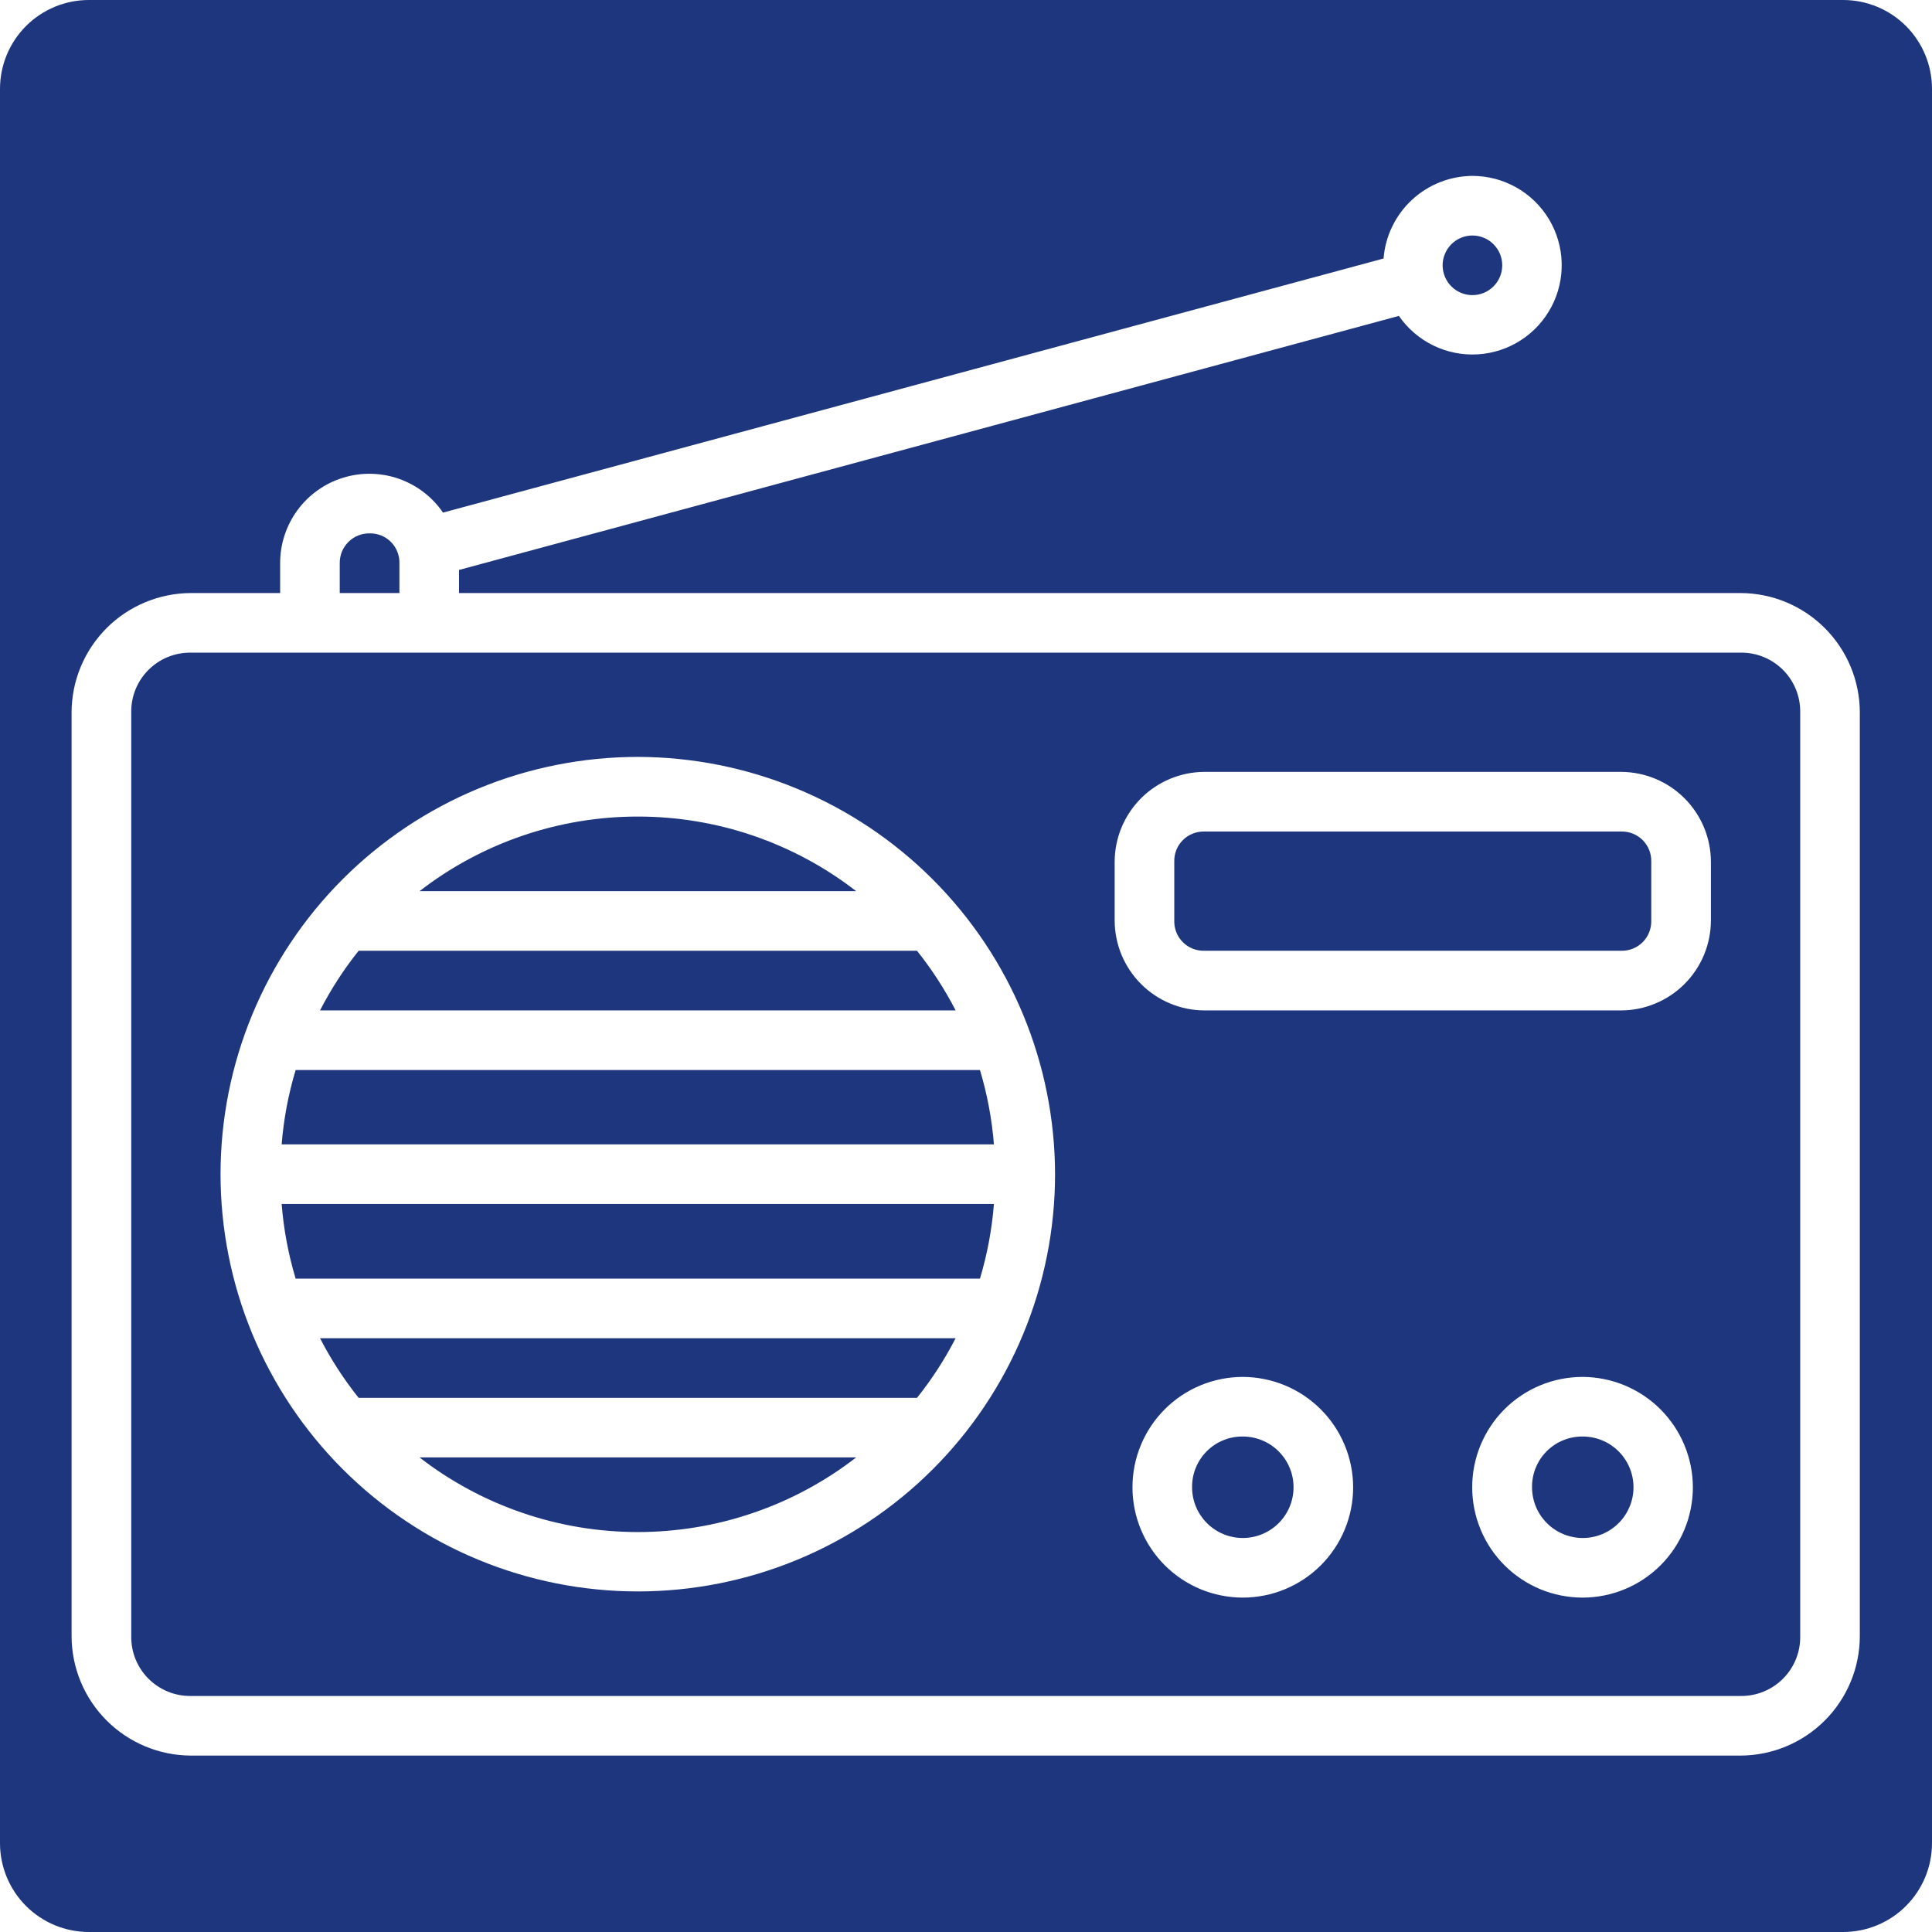 <svg xmlns="http://www.w3.org/2000/svg" xmlns:xlink="http://www.w3.org/1999/xlink" width="500" zoomAndPan="magnify" viewBox="0 0 375 375" height="500" preserveAspectRatio="xMidYMid meet" version="1.2"><defs><clipPath id="b035f34cd4"><path d="M 17.25 0 L 357.75 0 C 362.324 0 366.711 1.816 369.949 5.051 C 373.184 8.289 375 12.676 375 17.25 L 375 357.75 C 375 362.324 373.184 366.711 369.949 369.949 C 366.711 373.184 362.324 375 357.75 375 L 17.25 375 C 12.676 375 8.289 373.184 5.051 369.949 C 1.816 366.711 0 362.324 0 357.75 L 0 17.25 C 0 12.676 1.816 8.289 5.051 5.051 C 8.289 1.816 12.676 0 17.25 0 Z M 17.25 0 "/></clipPath><clipPath id="341f89c26c"><path d="M 13.895 34.074 L 361 34.074 L 361 340.824 L 13.895 340.824 Z M 13.895 34.074 "/></clipPath></defs><g id="56bbf7e56a"><rect x="0" width="375" y="0" height="375" style="fill:#ffffff;fill-opacity:1;stroke:none;"/><rect x="0" width="375" y="0" height="375" style="fill:#ffffff;fill-opacity:1;stroke:none;"/><g clip-rule="nonzero" clip-path="url(#b035f34cd4)"><rect x="0" width="375" y="0" height="375" style="fill:#1e367e;fill-opacity:1;stroke:none;"/></g><g clip-rule="nonzero" clip-path="url(#341f89c26c)"><path style=" stroke:none;fill-rule:nonzero;fill:#ffffff;fill-opacity:1;" d="M 285.797 34.141 C 284.715 34.148 283.645 34.254 282.586 34.461 C 281.523 34.668 280.492 34.969 279.484 35.367 C 278.48 35.766 277.52 36.254 276.609 36.832 C 275.695 37.406 274.84 38.062 274.051 38.801 C 273.258 39.535 272.539 40.336 271.898 41.207 C 271.258 42.078 270.699 42.996 270.23 43.969 C 269.758 44.945 269.383 45.953 269.098 46.996 C 268.816 48.039 268.633 49.098 268.547 50.176 L 85.988 99.496 C 85.469 98.734 84.895 98.023 84.258 97.355 C 83.625 96.688 82.945 96.074 82.211 95.516 C 81.48 94.957 80.711 94.457 79.898 94.023 C 79.09 93.586 78.25 93.219 77.379 92.918 C 76.508 92.613 75.621 92.383 74.715 92.223 C 73.809 92.062 72.895 91.977 71.977 91.961 C 71.055 91.945 70.141 92.004 69.227 92.133 C 68.316 92.266 67.422 92.469 66.543 92.742 C 65.664 93.016 64.812 93.359 63.988 93.766 C 63.164 94.176 62.379 94.648 61.629 95.184 C 60.879 95.719 60.18 96.309 59.523 96.957 C 58.867 97.605 58.27 98.297 57.727 99.039 C 57.18 99.785 56.699 100.562 56.281 101.383 C 55.859 102.203 55.508 103.051 55.223 103.926 C 54.938 104.801 54.727 105.691 54.582 106.602 C 54.441 107.512 54.371 108.426 54.375 109.348 L 54.375 115.109 L 37.043 115.109 C 36.285 115.113 35.531 115.152 34.777 115.227 C 34.023 115.305 33.277 115.418 32.535 115.566 C 31.793 115.715 31.059 115.902 30.336 116.121 C 29.609 116.344 28.898 116.602 28.199 116.891 C 27.5 117.184 26.816 117.508 26.148 117.863 C 25.48 118.223 24.832 118.609 24.203 119.031 C 23.574 119.453 22.965 119.902 22.383 120.383 C 21.797 120.863 21.234 121.371 20.699 121.91 C 20.164 122.445 19.656 123.004 19.176 123.59 C 18.695 124.176 18.242 124.781 17.82 125.41 C 17.398 126.039 17.012 126.688 16.652 127.355 C 16.293 128.023 15.969 128.707 15.68 129.406 C 15.387 130.105 15.133 130.816 14.91 131.539 C 14.688 132.266 14.504 132.996 14.352 133.738 C 14.203 134.48 14.09 135.23 14.012 135.984 C 13.934 136.738 13.895 137.492 13.895 138.25 L 13.895 317.605 C 13.895 318.363 13.934 319.117 14.012 319.871 C 14.09 320.625 14.203 321.375 14.352 322.117 C 14.5 322.859 14.688 323.59 14.91 324.316 C 15.129 325.039 15.387 325.754 15.68 326.453 C 15.969 327.152 16.293 327.836 16.652 328.5 C 17.008 329.168 17.398 329.816 17.82 330.445 C 18.242 331.078 18.691 331.684 19.176 332.27 C 19.656 332.855 20.164 333.414 20.699 333.949 C 21.234 334.484 21.793 334.996 22.379 335.477 C 22.965 335.957 23.574 336.406 24.203 336.828 C 24.832 337.25 25.48 337.641 26.148 337.996 C 26.816 338.355 27.5 338.68 28.199 338.973 C 28.898 339.262 29.609 339.52 30.332 339.742 C 31.059 339.961 31.789 340.148 32.535 340.297 C 33.277 340.449 34.023 340.562 34.777 340.637 C 35.531 340.715 36.285 340.754 37.043 340.758 L 337.852 340.758 C 338.605 340.754 339.363 340.715 340.117 340.637 C 340.871 340.559 341.617 340.445 342.359 340.297 C 343.102 340.148 343.836 339.961 344.559 339.738 C 345.285 339.52 345.996 339.262 346.695 338.969 C 347.395 338.68 348.078 338.355 348.742 337.996 C 349.41 337.641 350.059 337.25 350.688 336.828 C 351.316 336.406 351.926 335.953 352.512 335.473 C 353.094 334.992 353.656 334.484 354.191 333.949 C 354.727 333.414 355.234 332.852 355.715 332.27 C 356.195 331.684 356.645 331.074 357.066 330.445 C 357.488 329.816 357.879 329.168 358.234 328.5 C 358.594 327.832 358.918 327.148 359.207 326.449 C 359.5 325.75 359.754 325.039 359.977 324.316 C 360.199 323.59 360.383 322.859 360.531 322.113 C 360.684 321.371 360.797 320.625 360.871 319.871 C 360.949 319.117 360.988 318.363 360.988 317.605 L 360.988 138.25 C 360.988 137.492 360.949 136.738 360.871 135.984 C 360.797 135.23 360.684 134.48 360.531 133.738 C 360.383 132.996 360.199 132.266 359.977 131.539 C 359.754 130.816 359.5 130.105 359.207 129.406 C 358.918 128.707 358.594 128.023 358.234 127.355 C 357.875 126.688 357.488 126.039 357.066 125.41 C 356.645 124.781 356.195 124.176 355.715 123.59 C 355.234 123.004 354.727 122.445 354.191 121.91 C 353.656 121.375 353.094 120.867 352.508 120.387 C 351.926 119.906 351.316 119.453 350.688 119.031 C 350.059 118.613 349.41 118.223 348.742 117.863 C 348.074 117.508 347.391 117.184 346.691 116.891 C 345.996 116.602 345.281 116.344 344.559 116.121 C 343.836 115.902 343.102 115.715 342.359 115.566 C 341.617 115.418 340.867 115.305 340.117 115.227 C 339.363 115.152 338.605 115.113 337.852 115.109 L 89.098 115.109 L 89.098 110.625 L 271.527 61.316 C 271.738 61.625 271.957 61.922 272.188 62.215 C 272.418 62.504 272.656 62.789 272.902 63.062 C 273.152 63.34 273.41 63.605 273.676 63.867 C 273.938 64.125 274.211 64.375 274.492 64.617 C 274.773 64.859 275.062 65.094 275.359 65.316 C 275.656 65.539 275.961 65.754 276.27 65.957 C 276.578 66.16 276.895 66.355 277.219 66.539 C 277.539 66.723 277.867 66.895 278.203 67.059 C 278.535 67.219 278.875 67.371 279.219 67.512 C 279.562 67.652 279.906 67.781 280.258 67.902 C 280.609 68.02 280.965 68.125 281.324 68.223 C 281.684 68.316 282.043 68.402 282.41 68.473 C 282.773 68.547 283.137 68.609 283.504 68.656 C 283.875 68.707 284.242 68.742 284.613 68.77 C 284.984 68.793 285.352 68.809 285.723 68.809 C 286.094 68.809 286.465 68.801 286.836 68.777 C 287.207 68.754 287.574 68.719 287.945 68.676 C 288.312 68.629 288.68 68.57 289.043 68.5 C 289.406 68.43 289.77 68.352 290.129 68.258 C 290.488 68.164 290.844 68.062 291.195 67.945 C 291.547 67.828 291.898 67.703 292.242 67.566 C 292.586 67.426 292.926 67.277 293.262 67.117 C 293.594 66.957 293.926 66.789 294.25 66.605 C 294.57 66.426 294.891 66.234 295.203 66.031 C 295.512 65.832 295.816 65.621 296.117 65.398 C 296.414 65.18 296.703 64.949 296.988 64.707 C 297.27 64.469 297.547 64.223 297.812 63.965 C 298.082 63.707 298.34 63.441 298.59 63.168 C 298.84 62.895 299.082 62.609 299.312 62.32 C 299.547 62.031 299.77 61.734 299.98 61.434 C 300.195 61.129 300.398 60.816 300.59 60.5 C 300.785 60.184 300.969 59.863 301.141 59.535 C 301.312 59.207 301.473 58.871 301.625 58.531 C 301.777 58.195 301.918 57.852 302.047 57.504 C 302.176 57.156 302.293 56.805 302.398 56.449 C 302.504 56.094 302.598 55.734 302.684 55.371 C 302.766 55.012 302.84 54.648 302.898 54.281 C 302.957 53.914 303.008 53.547 303.043 53.18 C 303.078 52.809 303.105 52.438 303.117 52.066 C 303.129 51.695 303.129 51.328 303.117 50.957 C 303.109 50.586 303.086 50.215 303.051 49.844 C 303.016 49.477 302.969 49.109 302.91 48.742 C 302.852 48.375 302.781 48.012 302.699 47.648 C 302.617 47.289 302.523 46.93 302.418 46.574 C 302.312 46.219 302.199 45.863 302.07 45.516 C 301.941 45.168 301.805 44.824 301.656 44.484 C 301.504 44.145 301.344 43.812 301.172 43.48 C 301.004 43.152 300.82 42.828 300.629 42.512 C 300.438 42.195 300.234 41.883 300.023 41.578 C 299.812 41.273 299.59 40.977 299.359 40.688 C 299.129 40.395 298.887 40.113 298.641 39.836 C 298.391 39.562 298.133 39.297 297.867 39.039 C 297.602 38.781 297.324 38.531 297.043 38.289 C 296.762 38.047 296.473 37.816 296.176 37.594 C 295.879 37.371 295.574 37.16 295.262 36.957 C 294.953 36.754 294.633 36.562 294.312 36.379 C 293.988 36.199 293.66 36.027 293.324 35.863 C 292.992 35.703 292.652 35.555 292.309 35.414 C 291.965 35.273 291.617 35.145 291.266 35.027 C 290.914 34.91 290.559 34.805 290.199 34.711 C 289.84 34.617 289.477 34.535 289.113 34.465 C 288.75 34.391 288.383 34.332 288.016 34.285 C 287.648 34.238 287.277 34.203 286.91 34.18 C 286.539 34.156 286.168 34.145 285.797 34.141 Z M 285.797 45.711 C 286.176 45.711 286.555 45.75 286.926 45.824 C 287.297 45.898 287.66 46.008 288.012 46.152 C 288.363 46.297 288.695 46.477 289.012 46.688 C 289.328 46.898 289.617 47.137 289.887 47.406 C 290.156 47.676 290.395 47.969 290.605 48.285 C 290.816 48.598 290.996 48.934 291.141 49.285 C 291.285 49.633 291.398 49.996 291.473 50.367 C 291.543 50.742 291.582 51.117 291.582 51.496 C 291.582 51.879 291.543 52.254 291.473 52.625 C 291.398 53 291.285 53.359 291.141 53.711 C 290.996 54.062 290.816 54.395 290.605 54.711 C 290.395 55.027 290.156 55.32 289.887 55.59 C 289.617 55.855 289.328 56.098 289.012 56.309 C 288.695 56.52 288.363 56.695 288.012 56.844 C 287.66 56.988 287.297 57.098 286.926 57.172 C 286.555 57.246 286.176 57.281 285.797 57.281 C 285.418 57.281 285.039 57.246 284.668 57.172 C 284.297 57.098 283.934 56.988 283.582 56.844 C 283.23 56.695 282.898 56.52 282.582 56.309 C 282.266 56.098 281.977 55.855 281.707 55.59 C 281.438 55.32 281.199 55.027 280.988 54.711 C 280.777 54.395 280.598 54.062 280.453 53.711 C 280.309 53.359 280.195 53 280.125 52.625 C 280.051 52.254 280.012 51.879 280.012 51.496 C 280.012 51.117 280.051 50.742 280.125 50.367 C 280.195 49.996 280.309 49.633 280.453 49.285 C 280.598 48.934 280.777 48.598 280.988 48.285 C 281.199 47.969 281.438 47.676 281.707 47.406 C 281.977 47.137 282.266 46.898 282.582 46.688 C 282.898 46.477 283.23 46.297 283.582 46.152 C 283.934 46.008 284.297 45.898 284.668 45.824 C 285.039 45.75 285.418 45.711 285.797 45.711 Z M 71.766 103.527 C 72.148 103.52 72.527 103.551 72.902 103.621 C 73.281 103.691 73.645 103.801 74 103.941 C 74.355 104.086 74.691 104.266 75.008 104.477 C 75.328 104.691 75.621 104.934 75.891 105.203 C 76.16 105.477 76.398 105.773 76.609 106.094 C 76.82 106.414 76.992 106.75 77.133 107.109 C 77.273 107.465 77.379 107.832 77.445 108.207 C 77.512 108.586 77.539 108.965 77.527 109.348 L 77.527 115.109 L 65.945 115.109 L 65.945 109.348 C 65.938 108.961 65.969 108.582 66.039 108.203 C 66.109 107.824 66.215 107.457 66.355 107.102 C 66.5 106.746 66.68 106.406 66.891 106.086 C 67.102 105.766 67.344 105.469 67.617 105.199 C 67.887 104.926 68.184 104.684 68.504 104.473 C 68.824 104.262 69.164 104.082 69.52 103.941 C 69.875 103.797 70.242 103.691 70.621 103.621 C 71 103.551 71.379 103.52 71.766 103.527 Z M 37.043 126.68 L 337.852 126.68 C 338.613 126.668 339.367 126.734 340.117 126.875 C 340.867 127.016 341.594 127.23 342.301 127.52 C 343.008 127.805 343.68 128.16 344.312 128.582 C 344.949 129.004 345.535 129.484 346.078 130.023 C 346.617 130.562 347.098 131.148 347.516 131.785 C 347.938 132.422 348.293 133.09 348.582 133.797 C 348.867 134.504 349.082 135.23 349.223 135.98 C 349.363 136.73 349.43 137.488 349.418 138.25 L 349.418 317.605 C 349.43 318.367 349.363 319.125 349.223 319.875 C 349.082 320.625 348.867 321.352 348.582 322.059 C 348.293 322.766 347.941 323.438 347.52 324.074 C 347.098 324.707 346.617 325.297 346.078 325.836 C 345.539 326.375 344.949 326.855 344.316 327.277 C 343.68 327.699 343.008 328.055 342.301 328.344 C 341.598 328.633 340.867 328.848 340.117 328.988 C 339.367 329.129 338.613 329.195 337.852 329.188 L 37.043 329.188 C 36.281 329.195 35.523 329.129 34.777 328.988 C 34.027 328.848 33.297 328.633 32.59 328.344 C 31.887 328.055 31.215 327.699 30.578 327.277 C 29.941 326.855 29.355 326.375 28.816 325.836 C 28.277 325.297 27.797 324.707 27.375 324.074 C 26.953 323.438 26.602 322.766 26.312 322.059 C 26.027 321.352 25.812 320.625 25.672 319.875 C 25.531 319.125 25.465 318.367 25.473 317.605 L 25.473 138.25 C 25.465 137.488 25.531 136.73 25.672 135.98 C 25.812 135.23 26.027 134.504 26.312 133.797 C 26.602 133.09 26.957 132.422 27.375 131.785 C 27.797 131.148 28.277 130.562 28.816 130.023 C 29.355 129.484 29.945 129.004 30.578 128.582 C 31.215 128.16 31.887 127.805 32.594 127.52 C 33.301 127.23 34.027 127.016 34.777 126.875 C 35.527 126.734 36.281 126.668 37.043 126.68 Z M 123.816 146.914 C 122.492 146.914 121.168 146.949 119.844 147.012 C 118.52 147.078 117.199 147.172 115.879 147.305 C 114.562 147.434 113.246 147.594 111.934 147.789 C 110.625 147.984 109.316 148.211 108.02 148.469 C 106.719 148.727 105.426 149.016 104.141 149.336 C 102.852 149.66 101.574 150.012 100.309 150.395 C 99.039 150.781 97.781 151.195 96.531 151.641 C 95.285 152.09 94.047 152.566 92.824 153.07 C 91.598 153.578 90.387 154.113 89.188 154.68 C 87.992 155.246 86.805 155.844 85.637 156.469 C 84.469 157.094 83.316 157.746 82.18 158.426 C 81.043 159.105 79.922 159.816 78.82 160.551 C 77.719 161.289 76.633 162.051 75.57 162.84 C 74.504 163.629 73.457 164.445 72.434 165.285 C 71.41 166.125 70.406 166.992 69.422 167.879 C 68.441 168.77 67.48 169.684 66.543 170.621 C 65.605 171.559 64.691 172.516 63.801 173.5 C 62.91 174.48 62.047 175.484 61.203 176.508 C 60.363 177.531 59.547 178.578 58.758 179.641 C 57.969 180.707 57.203 181.789 56.469 182.891 C 55.73 183.992 55.023 185.113 54.34 186.25 C 53.66 187.387 53.004 188.539 52.379 189.707 C 51.754 190.875 51.16 192.059 50.59 193.258 C 50.023 194.453 49.488 195.664 48.98 196.891 C 48.473 198.113 47.996 199.352 47.547 200.598 C 47.102 201.848 46.684 203.105 46.301 204.371 C 45.914 205.641 45.562 206.918 45.238 208.203 C 44.918 209.488 44.625 210.781 44.367 212.082 C 44.109 213.383 43.879 214.688 43.688 216 C 43.492 217.309 43.328 218.625 43.199 219.945 C 43.066 221.262 42.969 222.586 42.906 223.906 C 42.84 225.23 42.805 226.555 42.805 227.883 C 42.805 229.207 42.836 230.531 42.902 231.855 C 42.969 233.18 43.062 234.5 43.195 235.82 C 43.324 237.141 43.484 238.453 43.68 239.766 C 43.875 241.078 44.098 242.383 44.359 243.684 C 44.617 244.984 44.906 246.277 45.227 247.562 C 45.551 248.848 45.902 250.125 46.285 251.395 C 46.672 252.66 47.086 253.918 47.531 255.168 C 47.98 256.414 48.457 257.652 48.961 258.879 C 49.469 260.102 50.004 261.312 50.57 262.512 C 51.137 263.711 51.734 264.895 52.359 266.062 C 52.984 267.23 53.637 268.387 54.316 269.523 C 54.996 270.66 55.707 271.777 56.441 272.883 C 57.18 273.984 57.941 275.066 58.73 276.133 C 59.52 277.195 60.336 278.242 61.176 279.266 C 62.016 280.293 62.883 281.293 63.77 282.277 C 64.66 283.258 65.574 284.219 66.512 285.156 C 67.449 286.094 68.406 287.008 69.391 287.898 C 70.371 288.789 71.375 289.656 72.398 290.496 C 73.422 291.336 74.469 292.152 75.531 292.941 C 76.598 293.73 77.68 294.496 78.781 295.23 C 79.883 295.969 81.004 296.68 82.141 297.359 C 83.277 298.043 84.43 298.695 85.598 299.32 C 86.766 299.945 87.949 300.543 89.148 301.109 C 90.344 301.676 91.555 302.215 92.781 302.719 C 94.004 303.227 95.242 303.707 96.488 304.152 C 97.738 304.598 98.996 305.016 100.262 305.398 C 101.531 305.785 102.809 306.141 104.094 306.461 C 105.379 306.785 106.672 307.074 107.973 307.332 C 109.273 307.594 110.578 307.82 111.891 308.016 C 113.199 308.211 114.516 308.371 115.836 308.5 C 117.152 308.633 118.477 308.73 119.797 308.797 C 121.121 308.859 122.445 308.895 123.773 308.895 C 125.098 308.895 126.422 308.863 127.746 308.797 C 129.07 308.734 130.391 308.637 131.711 308.508 C 133.031 308.375 134.344 308.215 135.656 308.02 C 136.969 307.828 138.273 307.602 139.574 307.344 C 140.875 307.086 142.168 306.793 143.453 306.473 C 144.738 306.152 146.016 305.797 147.285 305.414 C 148.551 305.027 149.809 304.613 151.059 304.168 C 152.305 303.723 153.543 303.246 154.766 302.738 C 155.992 302.23 157.203 301.695 158.402 301.129 C 159.602 300.562 160.785 299.965 161.953 299.34 C 163.121 298.719 164.277 298.066 165.414 297.383 C 166.551 296.703 167.668 295.992 168.773 295.258 C 169.875 294.523 170.957 293.758 172.023 292.969 C 173.086 292.18 174.133 291.367 175.156 290.523 C 176.18 289.684 177.184 288.82 178.168 287.93 C 179.148 287.039 180.109 286.125 181.047 285.188 C 181.984 284.254 182.898 283.293 183.789 282.312 C 184.68 281.328 185.547 280.324 186.387 279.301 C 187.227 278.277 188.043 277.234 188.832 276.168 C 189.621 275.105 190.387 274.02 191.121 272.918 C 191.859 271.816 192.57 270.699 193.25 269.562 C 193.934 268.426 194.586 267.273 195.211 266.102 C 195.836 264.934 196.434 263.75 197 262.551 C 197.566 261.355 198.102 260.145 198.609 258.918 C 199.117 257.695 199.598 256.457 200.043 255.211 C 200.488 253.961 200.906 252.703 201.289 251.438 C 201.676 250.168 202.031 248.891 202.352 247.605 C 202.676 246.32 202.965 245.027 203.223 243.727 C 203.484 242.426 203.711 241.121 203.906 239.812 C 204.098 238.5 204.262 237.184 204.391 235.867 C 204.523 234.547 204.621 233.227 204.688 231.902 C 204.75 230.578 204.785 229.254 204.785 227.926 C 204.781 226.602 204.75 225.277 204.684 223.957 C 204.617 222.633 204.516 221.312 204.387 219.992 C 204.254 218.676 204.09 217.359 203.895 216.051 C 203.699 214.738 203.473 213.434 203.211 212.137 C 202.953 210.836 202.66 209.543 202.34 208.258 C 202.016 206.973 201.66 205.699 201.273 204.43 C 200.891 203.164 200.473 201.906 200.027 200.66 C 199.578 199.41 199.102 198.176 198.594 196.953 C 198.086 195.727 197.551 194.52 196.984 193.32 C 196.414 192.121 195.82 190.941 195.195 189.773 C 194.57 188.605 193.918 187.453 193.234 186.316 C 192.555 185.18 191.844 184.059 191.109 182.957 C 190.371 181.855 189.609 180.773 188.82 179.711 C 188.031 178.645 187.219 177.602 186.375 176.578 C 185.535 175.555 184.672 174.551 183.781 173.566 C 182.891 172.586 181.98 171.629 181.043 170.691 C 180.105 169.754 179.148 168.84 178.164 167.949 C 177.184 167.059 176.184 166.195 175.156 165.352 C 174.133 164.512 173.09 163.695 172.027 162.906 C 170.965 162.117 169.879 161.352 168.781 160.617 C 167.68 159.879 166.559 159.172 165.426 158.488 C 164.289 157.805 163.137 157.152 161.969 156.527 C 160.801 155.902 159.617 155.305 158.422 154.738 C 157.223 154.168 156.012 153.633 154.789 153.125 C 153.566 152.613 152.332 152.137 151.086 151.688 C 149.836 151.242 148.582 150.824 147.312 150.438 C 146.047 150.051 144.77 149.695 143.484 149.375 C 142.199 149.051 140.91 148.758 139.609 148.496 C 138.309 148.238 137.004 148.008 135.695 147.812 C 134.387 147.617 133.07 147.453 131.754 147.32 C 130.434 147.188 129.113 147.086 127.789 147.02 C 126.469 146.953 125.145 146.918 123.816 146.914 Z M 233.73 149.82 C 233.164 149.824 232.598 149.855 232.031 149.914 C 231.465 149.973 230.906 150.059 230.348 150.172 C 229.793 150.285 229.242 150.426 228.699 150.594 C 228.156 150.762 227.621 150.953 227.098 151.172 C 226.574 151.395 226.062 151.637 225.559 151.906 C 225.059 152.176 224.574 152.469 224.102 152.785 C 223.629 153.102 223.176 153.441 222.734 153.801 C 222.297 154.164 221.875 154.543 221.473 154.945 C 221.074 155.348 220.691 155.77 220.332 156.207 C 219.969 156.648 219.633 157.102 219.316 157.574 C 219 158.047 218.707 158.535 218.438 159.035 C 218.168 159.535 217.926 160.047 217.703 160.574 C 217.484 161.098 217.293 161.629 217.125 162.176 C 216.961 162.719 216.82 163.266 216.707 163.824 C 216.594 164.383 216.508 164.941 216.449 165.508 C 216.391 166.074 216.359 166.641 216.355 167.207 L 216.355 178.734 C 216.359 179.301 216.391 179.867 216.449 180.434 C 216.508 181 216.594 181.559 216.707 182.117 C 216.82 182.672 216.961 183.223 217.125 183.766 C 217.293 184.309 217.484 184.844 217.703 185.367 C 217.926 185.895 218.168 186.406 218.438 186.906 C 218.707 187.406 219 187.895 219.316 188.363 C 219.633 188.836 219.969 189.293 220.332 189.73 C 220.691 190.172 221.074 190.594 221.473 190.992 C 221.875 191.395 222.297 191.777 222.734 192.137 C 223.176 192.5 223.629 192.84 224.102 193.156 C 224.574 193.473 225.059 193.766 225.559 194.035 C 226.062 194.305 226.574 194.547 227.098 194.766 C 227.621 194.984 228.156 195.18 228.699 195.348 C 229.242 195.516 229.793 195.652 230.348 195.77 C 230.906 195.883 231.465 195.969 232.031 196.027 C 232.598 196.086 233.164 196.117 233.73 196.121 L 314.699 196.121 C 315.266 196.117 315.832 196.086 316.398 196.027 C 316.965 195.969 317.527 195.883 318.082 195.77 C 318.641 195.656 319.191 195.516 319.734 195.348 C 320.277 195.18 320.812 194.988 321.336 194.766 C 321.859 194.547 322.371 194.305 322.871 194.035 C 323.375 193.766 323.859 193.473 324.332 193.156 C 324.805 192.84 325.262 192.5 325.699 192.141 C 326.137 191.777 326.559 191.398 326.961 190.996 C 327.363 190.594 327.746 190.172 328.105 189.734 C 328.465 189.293 328.805 188.84 329.121 188.367 C 329.438 187.895 329.73 187.406 330 186.906 C 330.27 186.406 330.516 185.895 330.734 185.371 C 330.953 184.844 331.145 184.312 331.312 183.77 C 331.48 183.223 331.621 182.676 331.734 182.117 C 331.848 181.559 331.934 181 331.992 180.434 C 332.051 179.867 332.082 179.301 332.086 178.734 L 332.086 167.207 C 332.082 166.641 332.051 166.074 331.992 165.508 C 331.934 164.941 331.848 164.379 331.734 163.824 C 331.621 163.266 331.48 162.715 331.312 162.172 C 331.145 161.629 330.953 161.098 330.734 160.57 C 330.516 160.047 330.27 159.535 330 159.035 C 329.73 158.531 329.438 158.047 329.121 157.574 C 328.805 157.102 328.465 156.648 328.105 156.207 C 327.746 155.77 327.363 155.348 326.961 154.945 C 326.559 154.543 326.137 154.164 325.699 153.801 C 325.262 153.441 324.805 153.102 324.332 152.785 C 323.859 152.469 323.375 152.176 322.871 151.906 C 322.371 151.637 321.859 151.391 321.336 151.172 C 320.812 150.953 320.277 150.762 319.734 150.594 C 319.191 150.426 318.641 150.285 318.082 150.172 C 317.527 150.059 316.965 149.973 316.398 149.914 C 315.836 149.855 315.266 149.824 314.699 149.82 Z M 123.816 158.496 C 127.625 158.492 131.406 158.801 135.164 159.426 C 138.922 160.047 142.602 160.973 146.203 162.203 C 149.805 163.438 153.285 164.953 156.637 166.762 C 159.988 168.566 163.168 170.637 166.176 172.969 L 81.438 172.969 C 84.449 170.637 87.629 168.566 90.984 166.762 C 94.34 164.957 97.816 163.438 101.422 162.207 C 105.027 160.973 108.711 160.047 112.469 159.426 C 116.227 158.801 120.008 158.492 123.816 158.496 Z M 233.73 161.402 L 314.699 161.402 C 315.082 161.391 315.461 161.422 315.84 161.492 C 316.219 161.559 316.586 161.668 316.941 161.809 C 317.297 161.953 317.633 162.129 317.953 162.34 C 318.273 162.551 318.57 162.793 318.844 163.066 C 319.113 163.336 319.355 163.633 319.566 163.953 C 319.777 164.273 319.953 164.609 320.098 164.965 C 320.242 165.324 320.348 165.688 320.414 166.066 C 320.484 166.445 320.516 166.824 320.508 167.207 L 320.508 178.734 C 320.516 179.117 320.484 179.496 320.414 179.875 C 320.348 180.25 320.242 180.617 320.098 180.973 C 319.953 181.332 319.777 181.668 319.566 181.988 C 319.355 182.309 319.113 182.605 318.844 182.875 C 318.57 183.148 318.273 183.387 317.953 183.602 C 317.633 183.812 317.297 183.988 316.941 184.133 C 316.586 184.273 316.219 184.379 315.84 184.449 C 315.461 184.52 315.082 184.547 314.699 184.539 L 233.73 184.539 C 233.348 184.547 232.969 184.52 232.59 184.449 C 232.215 184.379 231.848 184.273 231.492 184.133 C 231.133 183.988 230.797 183.812 230.477 183.602 C 230.156 183.387 229.859 183.148 229.59 182.875 C 229.316 182.605 229.078 182.309 228.863 181.988 C 228.652 181.668 228.477 181.332 228.332 180.973 C 228.191 180.617 228.086 180.25 228.016 179.875 C 227.945 179.496 227.918 179.117 227.926 178.734 L 227.926 167.207 C 227.918 166.824 227.945 166.445 228.016 166.066 C 228.086 165.688 228.191 165.324 228.332 164.965 C 228.477 164.609 228.652 164.273 228.863 163.953 C 229.078 163.633 229.316 163.336 229.59 163.066 C 229.859 162.793 230.156 162.551 230.477 162.34 C 230.797 162.129 231.133 161.953 231.492 161.809 C 231.848 161.668 232.215 161.559 232.59 161.492 C 232.969 161.422 233.348 161.391 233.73 161.402 Z M 69.617 184.539 L 177.984 184.539 C 180.871 188.152 183.371 192.012 185.488 196.121 L 62.117 196.121 C 64.23 192.012 66.73 188.152 69.617 184.539 Z M 57.383 207.691 L 190.211 207.691 C 191.625 212.406 192.527 217.215 192.922 222.121 L 54.668 222.121 C 55.062 217.215 55.965 212.406 57.383 207.691 Z M 54.668 233.691 L 192.922 233.691 C 192.531 238.613 191.629 243.441 190.211 248.176 L 57.383 248.176 C 55.961 243.441 55.059 238.613 54.668 233.691 Z M 62.117 259.746 L 185.488 259.746 C 183.375 263.852 180.879 267.707 177.996 271.316 L 69.605 271.316 C 66.727 267.707 64.227 263.852 62.117 259.746 Z M 241.246 267.258 C 240.543 267.258 239.844 267.293 239.145 267.359 C 238.449 267.43 237.754 267.531 237.066 267.668 C 236.379 267.805 235.699 267.973 235.027 268.176 C 234.355 268.379 233.695 268.613 233.047 268.883 C 232.398 269.152 231.766 269.449 231.145 269.781 C 230.527 270.109 229.926 270.473 229.34 270.859 C 228.758 271.25 228.195 271.668 227.652 272.113 C 227.109 272.555 226.59 273.027 226.094 273.523 C 225.598 274.02 225.125 274.539 224.68 275.078 C 224.234 275.621 223.816 276.184 223.426 276.77 C 223.035 277.352 222.676 277.953 222.344 278.57 C 222.016 279.191 221.715 279.824 221.445 280.473 C 221.176 281.121 220.941 281.777 220.734 282.449 C 220.531 283.121 220.363 283.801 220.223 284.488 C 220.086 285.18 219.984 285.871 219.914 286.57 C 219.848 287.27 219.812 287.969 219.812 288.668 C 219.812 289.371 219.844 290.07 219.914 290.77 C 219.984 291.469 220.086 292.16 220.223 292.848 C 220.359 293.539 220.527 294.219 220.734 294.891 C 220.938 295.559 221.172 296.219 221.441 296.867 C 221.711 297.516 222.008 298.148 222.34 298.77 C 222.672 299.387 223.031 299.988 223.422 300.574 C 223.809 301.156 224.227 301.719 224.672 302.262 C 225.117 302.805 225.59 303.324 226.086 303.82 C 226.582 304.316 227.102 304.785 227.641 305.23 C 228.184 305.676 228.746 306.094 229.332 306.484 C 229.914 306.875 230.516 307.234 231.133 307.562 C 231.754 307.895 232.387 308.195 233.035 308.465 C 233.684 308.73 234.344 308.969 235.016 309.172 C 235.688 309.375 236.367 309.543 237.055 309.68 C 237.742 309.816 238.438 309.922 239.133 309.988 C 239.832 310.059 240.531 310.094 241.234 310.094 C 241.938 310.094 242.637 310.059 243.336 309.988 C 244.031 309.918 244.727 309.816 245.414 309.68 C 246.102 309.543 246.781 309.371 247.453 309.168 C 248.125 308.965 248.785 308.727 249.434 308.457 C 250.082 308.191 250.715 307.891 251.332 307.559 C 251.953 307.227 252.551 306.867 253.137 306.477 C 253.719 306.086 254.281 305.668 254.824 305.223 C 255.367 304.777 255.887 304.309 256.383 303.812 C 256.875 303.316 257.348 302.797 257.793 302.254 C 258.238 301.711 258.652 301.148 259.043 300.562 C 259.434 299.98 259.793 299.379 260.125 298.758 C 260.453 298.141 260.754 297.508 261.02 296.859 C 261.289 296.211 261.523 295.551 261.727 294.879 C 261.93 294.207 262.102 293.527 262.238 292.836 C 262.375 292.148 262.477 291.457 262.543 290.758 C 262.613 290.059 262.645 289.359 262.645 288.656 C 262.645 287.957 262.605 287.258 262.535 286.562 C 262.465 285.867 262.359 285.176 262.223 284.488 C 262.082 283.801 261.91 283.125 261.707 282.453 C 261.504 281.785 261.266 281.125 260.996 280.48 C 260.727 279.832 260.426 279.203 260.098 278.586 C 259.766 277.969 259.406 277.367 259.016 276.785 C 258.625 276.203 258.211 275.645 257.766 275.102 C 257.32 274.562 256.852 274.043 256.355 273.547 C 255.859 273.055 255.344 272.582 254.801 272.141 C 254.262 271.695 253.699 271.277 253.117 270.887 C 252.535 270.5 251.938 270.137 251.32 269.809 C 250.703 269.477 250.07 269.176 249.422 268.906 C 248.777 268.637 248.117 268.402 247.449 268.195 C 246.781 267.992 246.102 267.82 245.414 267.684 C 244.73 267.543 244.039 267.438 243.34 267.367 C 242.645 267.297 241.945 267.262 241.246 267.258 Z M 307.184 267.258 C 306.484 267.258 305.785 267.293 305.086 267.359 C 304.387 267.43 303.691 267.531 303.004 267.668 C 302.316 267.805 301.637 267.973 300.965 268.176 C 300.293 268.379 299.633 268.613 298.984 268.883 C 298.336 269.152 297.703 269.449 297.082 269.781 C 296.465 270.109 295.863 270.473 295.281 270.859 C 294.695 271.25 294.133 271.668 293.59 272.113 C 293.047 272.559 292.527 273.027 292.031 273.523 C 291.535 274.02 291.066 274.539 290.617 275.078 C 290.172 275.621 289.758 276.184 289.367 276.77 C 288.977 277.352 288.613 277.953 288.285 278.57 C 287.953 279.191 287.652 279.824 287.383 280.473 C 287.117 281.121 286.879 281.777 286.676 282.449 C 286.473 283.121 286.301 283.801 286.164 284.488 C 286.027 285.18 285.922 285.871 285.855 286.57 C 285.785 287.27 285.75 287.969 285.75 288.668 C 285.75 289.371 285.785 290.07 285.852 290.77 C 285.922 291.469 286.023 292.16 286.16 292.848 C 286.297 293.539 286.469 294.219 286.672 294.891 C 286.875 295.559 287.113 296.219 287.379 296.867 C 287.648 297.516 287.949 298.148 288.277 298.77 C 288.609 299.387 288.969 299.988 289.359 300.574 C 289.75 301.156 290.168 301.719 290.613 302.262 C 291.059 302.805 291.527 303.324 292.023 303.82 C 292.52 304.316 293.039 304.785 293.582 305.23 C 294.125 305.676 294.688 306.094 295.27 306.484 C 295.855 306.875 296.453 307.234 297.074 307.562 C 297.691 307.895 298.328 308.195 298.973 308.465 C 299.621 308.73 300.281 308.969 300.953 309.172 C 301.625 309.375 302.305 309.543 302.992 309.68 C 303.684 309.816 304.375 309.922 305.074 309.988 C 305.773 310.059 306.473 310.094 307.172 310.094 C 307.875 310.094 308.574 310.059 309.273 309.988 C 309.973 309.918 310.664 309.816 311.352 309.68 C 312.043 309.543 312.723 309.371 313.391 309.168 C 314.062 308.965 314.723 308.727 315.371 308.457 C 316.02 308.191 316.652 307.891 317.273 307.559 C 317.891 307.227 318.492 306.867 319.074 306.477 C 319.656 306.086 320.223 305.668 320.762 305.223 C 321.305 304.777 321.824 304.309 322.32 303.812 C 322.816 303.316 323.285 302.797 323.73 302.254 C 324.176 301.711 324.594 301.148 324.984 300.562 C 325.371 299.98 325.73 299.379 326.062 298.758 C 326.395 298.141 326.691 297.508 326.961 296.859 C 327.227 296.211 327.465 295.551 327.668 294.879 C 327.871 294.207 328.039 293.527 328.176 292.836 C 328.312 292.148 328.414 291.457 328.484 290.758 C 328.551 290.059 328.586 289.359 328.586 288.656 C 328.582 287.957 328.547 287.258 328.477 286.562 C 328.402 285.867 328.301 285.176 328.16 284.488 C 328.023 283.801 327.852 283.125 327.648 282.453 C 327.441 281.785 327.203 281.125 326.938 280.48 C 326.668 279.832 326.367 279.203 326.035 278.586 C 325.703 277.969 325.344 277.367 324.957 276.785 C 324.566 276.203 324.148 275.645 323.703 275.102 C 323.262 274.562 322.789 274.043 322.297 273.547 C 321.801 273.051 321.281 272.582 320.742 272.137 C 320.199 271.695 319.637 271.277 319.055 270.887 C 318.473 270.5 317.875 270.137 317.258 269.809 C 316.641 269.477 316.008 269.176 315.363 268.906 C 314.715 268.637 314.059 268.402 313.391 268.195 C 312.719 267.992 312.043 267.82 311.355 267.684 C 310.668 267.543 309.977 267.438 309.281 267.367 C 308.582 267.297 307.887 267.262 307.184 267.258 Z M 241.246 278.828 C 241.891 278.828 242.531 278.895 243.168 279.02 C 243.801 279.148 244.418 279.336 245.012 279.586 C 245.609 279.832 246.176 280.137 246.715 280.496 C 247.25 280.855 247.746 281.266 248.203 281.723 C 248.66 282.184 249.066 282.68 249.426 283.219 C 249.785 283.758 250.086 284.324 250.332 284.922 C 250.578 285.52 250.766 286.137 250.891 286.77 C 251.016 287.406 251.078 288.047 251.078 288.691 C 251.074 289.34 251.012 289.98 250.883 290.613 C 250.758 291.246 250.57 291.863 250.32 292.461 C 250.07 293.055 249.766 293.625 249.406 294.16 C 249.047 294.695 248.637 295.195 248.18 295.648 C 247.723 296.105 247.223 296.516 246.688 296.871 C 246.148 297.23 245.578 297.531 244.98 297.777 C 244.383 298.027 243.77 298.211 243.133 298.336 C 242.5 298.461 241.859 298.523 241.211 298.523 C 240.566 298.52 239.926 298.457 239.293 298.328 C 238.656 298.203 238.043 298.016 237.445 297.766 C 236.848 297.52 236.281 297.215 235.742 296.852 C 235.207 296.492 234.711 296.082 234.254 295.625 C 233.797 295.168 233.391 294.668 233.031 294.133 C 232.672 293.594 232.371 293.023 232.125 292.426 C 231.879 291.828 231.691 291.215 231.566 290.578 C 231.441 289.945 231.379 289.305 231.383 288.656 C 231.375 288.008 231.434 287.367 231.555 286.73 C 231.68 286.094 231.863 285.473 232.109 284.875 C 232.355 284.273 232.656 283.703 233.02 283.164 C 233.379 282.625 233.785 282.125 234.246 281.668 C 234.707 281.211 235.207 280.801 235.746 280.445 C 236.289 280.086 236.859 279.785 237.461 279.543 C 238.062 279.297 238.68 279.117 239.316 278.996 C 239.953 278.875 240.598 278.82 241.246 278.828 Z M 307.184 278.828 C 307.832 278.824 308.473 278.887 309.109 279.012 C 309.742 279.137 310.359 279.32 310.961 279.566 C 311.559 279.812 312.125 280.117 312.664 280.477 C 313.203 280.832 313.703 281.242 314.16 281.695 C 314.621 282.152 315.031 282.652 315.391 283.188 C 315.75 283.727 316.055 284.293 316.305 284.891 C 316.555 285.488 316.742 286.105 316.867 286.738 C 316.996 287.375 317.059 288.016 317.062 288.66 C 317.062 289.309 317 289.949 316.875 290.586 C 316.75 291.219 316.562 291.836 316.316 292.434 C 316.066 293.031 315.766 293.602 315.406 294.141 C 315.047 294.68 314.637 295.176 314.18 295.633 C 313.723 296.094 313.227 296.5 312.688 296.859 C 312.148 297.219 311.582 297.523 310.984 297.773 C 310.387 298.02 309.77 298.207 309.137 298.332 C 308.5 298.461 307.859 298.523 307.211 298.523 C 306.566 298.523 305.926 298.457 305.289 298.332 C 304.656 298.207 304.039 298.02 303.441 297.77 C 302.844 297.523 302.273 297.219 301.738 296.859 C 301.199 296.5 300.703 296.09 300.246 295.633 C 299.785 295.172 299.379 294.676 299.02 294.137 C 298.66 293.598 298.359 293.031 298.109 292.43 C 297.863 291.832 297.68 291.215 297.555 290.582 C 297.43 289.945 297.367 289.305 297.367 288.656 C 297.359 288.012 297.418 287.371 297.539 286.734 C 297.66 286.098 297.844 285.48 298.086 284.883 C 298.332 284.285 298.633 283.715 298.988 283.176 C 299.348 282.637 299.754 282.141 300.211 281.684 C 300.668 281.223 301.168 280.816 301.707 280.457 C 302.246 280.098 302.812 279.797 303.41 279.555 C 304.012 279.309 304.625 279.125 305.262 279.004 C 305.898 278.879 306.539 278.82 307.184 278.828 Z M 81.426 282.883 L 166.188 282.883 C 164.684 284.047 163.137 285.148 161.543 286.184 C 159.945 287.219 158.312 288.188 156.641 289.09 C 154.965 289.992 153.258 290.824 151.516 291.586 C 149.77 292.344 148 293.031 146.199 293.648 C 144.402 294.262 142.582 294.805 140.738 295.27 C 138.895 295.734 137.031 296.121 135.156 296.434 C 133.281 296.746 131.395 296.977 129.5 297.133 C 127.605 297.293 125.707 297.371 123.809 297.371 C 121.906 297.371 120.008 297.293 118.113 297.133 C 116.219 296.977 114.332 296.746 112.457 296.434 C 110.582 296.121 108.719 295.734 106.875 295.27 C 105.035 294.805 103.211 294.262 101.414 293.648 C 99.613 293.031 97.844 292.344 96.102 291.586 C 94.355 290.824 92.648 289.992 90.977 289.09 C 89.301 288.188 87.668 287.219 86.07 286.184 C 84.477 285.148 82.93 284.047 81.426 282.883 Z M 81.426 282.883 "/></g></g></svg>